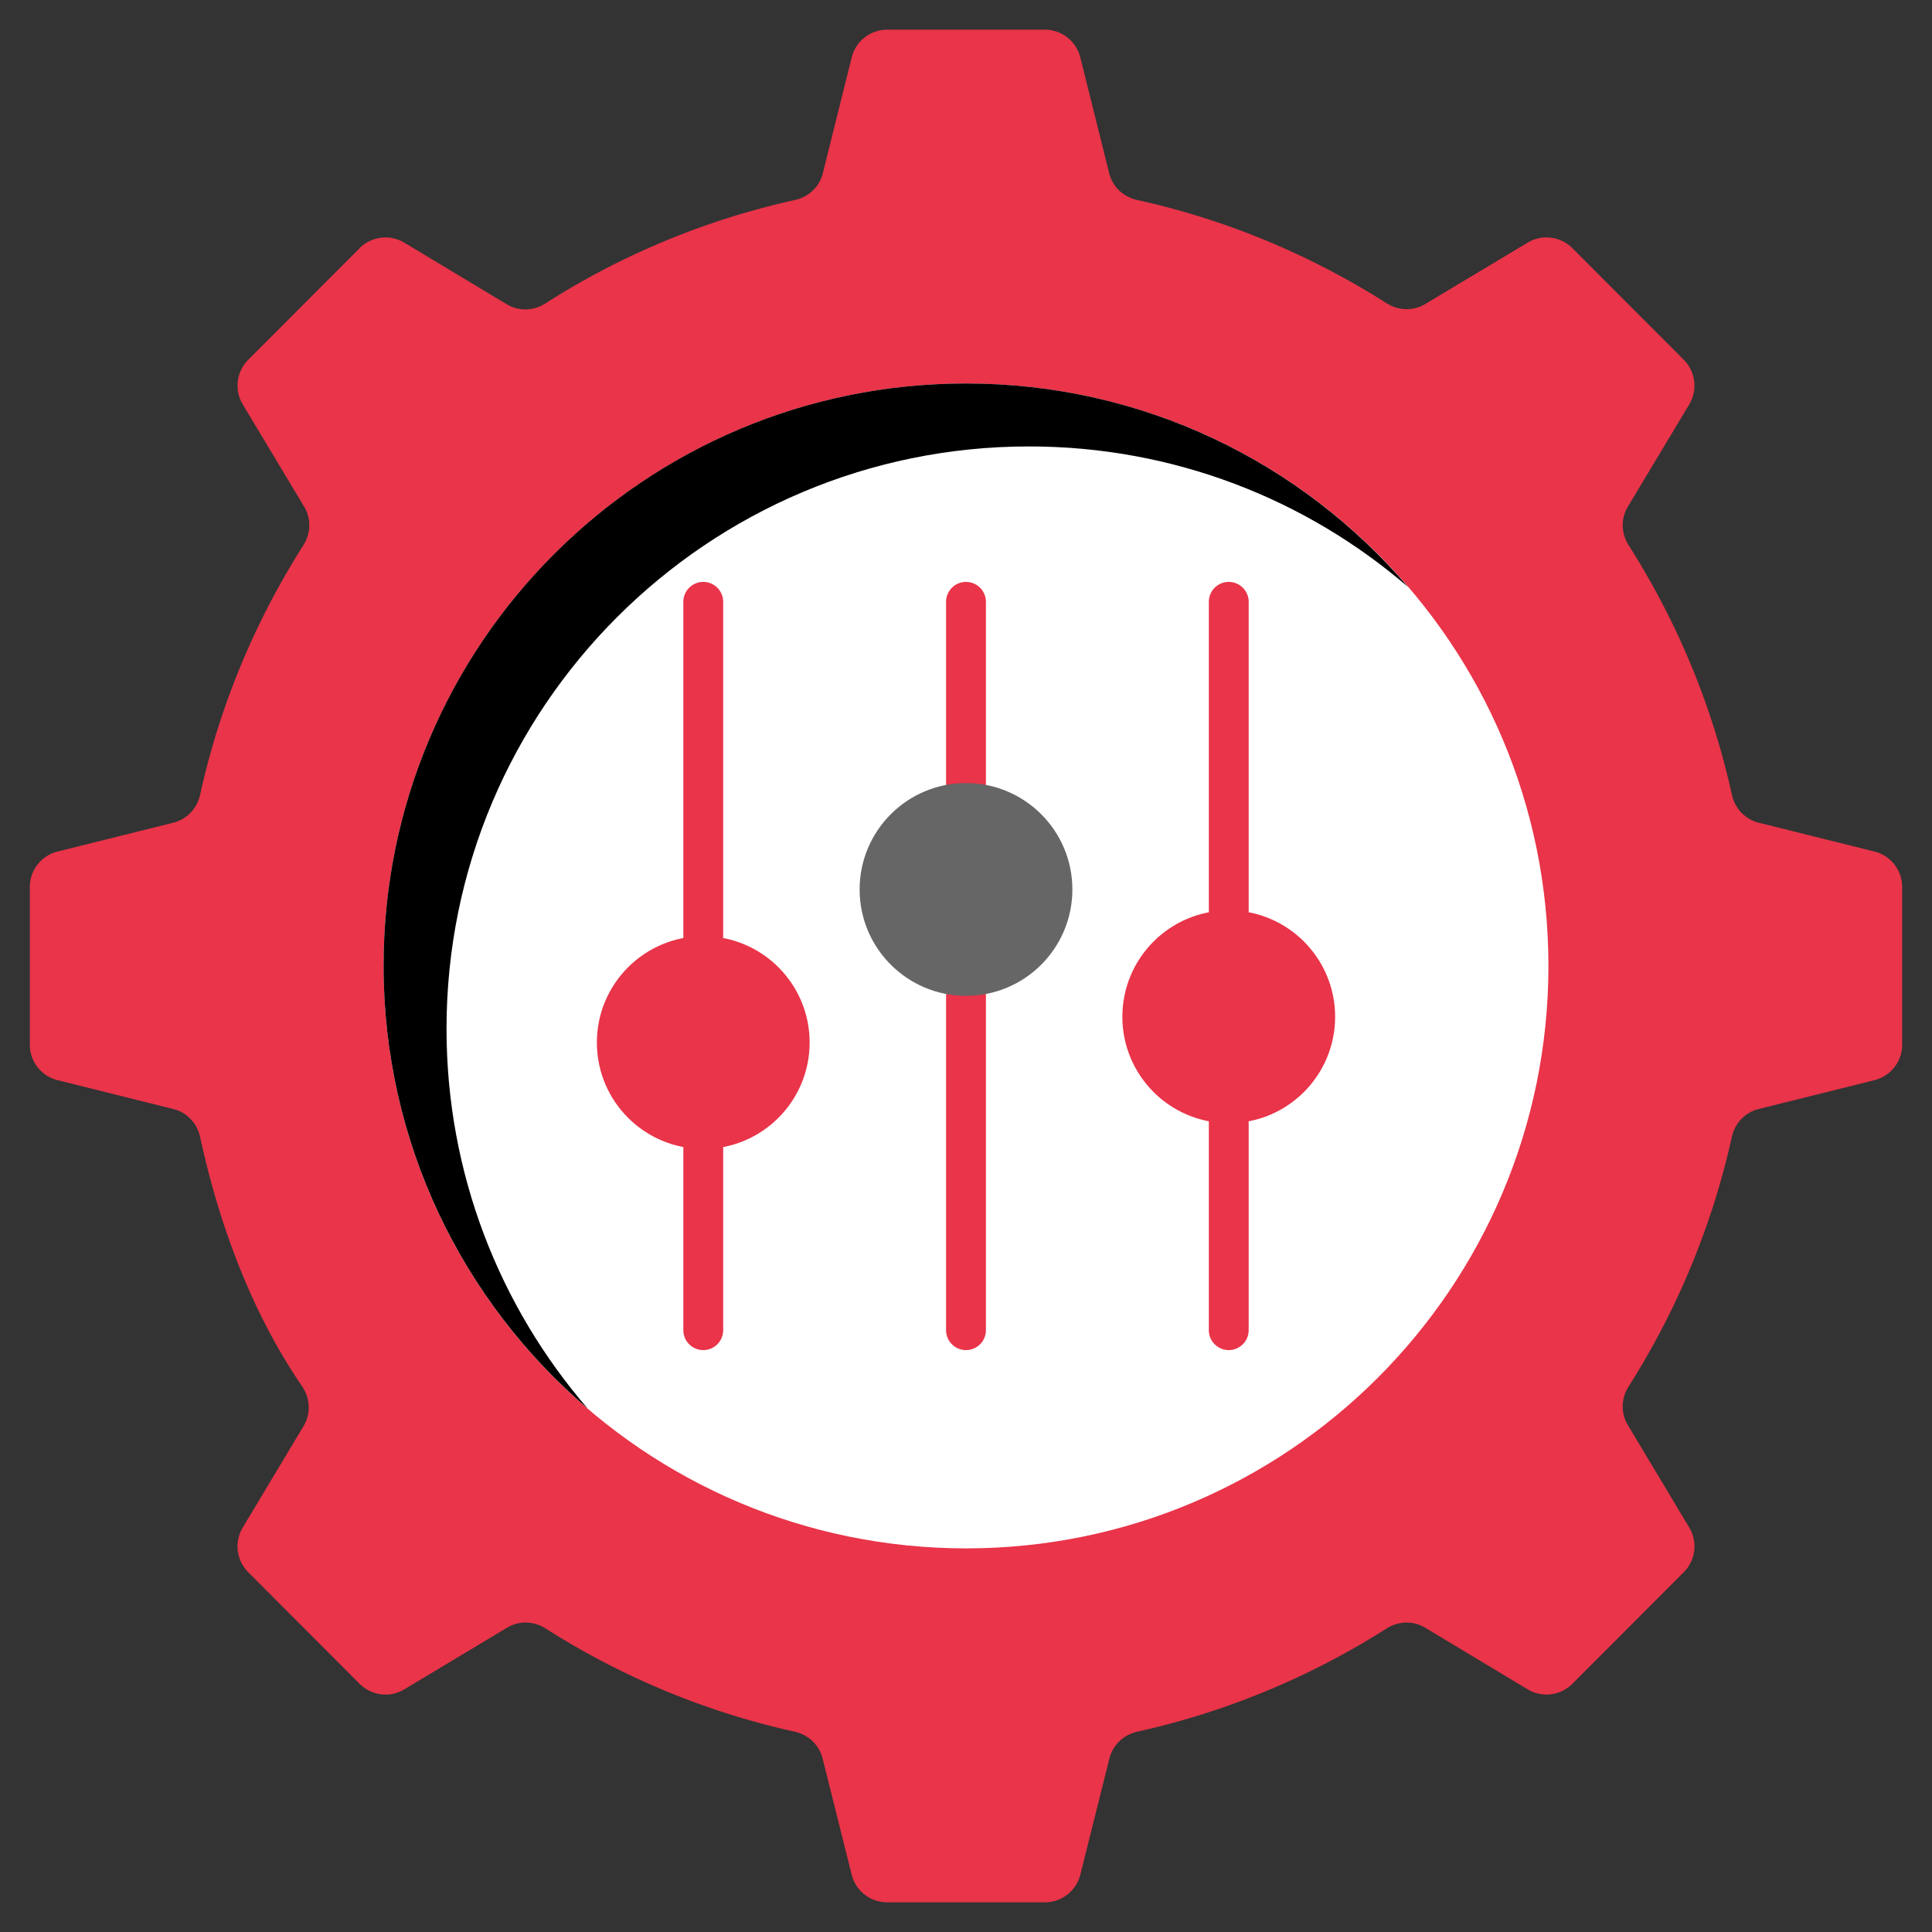 <svg xmlns="http://www.w3.org/2000/svg" xmlns:xlink="http://www.w3.org/1999/xlink" width="512" height="512" x="0" y="0" viewBox="0 0 512 512" style="enable-background:new 0 0 512 512" xml:space="preserve" class=""><rect x="0" y="0" width="512" height="512" fill="#333333" stroke="none"/><g transform="matrix(1,0,0,1,0,0)"><path fill="#e93449" d="M504.094 235.067v41.789a9.688 9.688 0 0 1-7.346 9.401l-30.726 7.654c-3.576.891-6.26 3.759-7.059 7.356a206.976 206.976 0 0 1-27.379 66.191c-1.973 3.105-2.097 7.016-.206 10.172l16.296 27.196a9.69 9.69 0 0 1-1.453 11.824l-29.524 29.58a9.688 9.688 0 0 1-11.849 1.459l-27.174-16.337c-3.158-1.899-7.076-1.777-10.186.199a206.563 206.563 0 0 1-66.112 27.374c-3.593.798-6.459 3.477-7.353 7.047l-7.72 30.825a9.689 9.689 0 0 1-9.398 7.335h-41.807a9.689 9.689 0 0 1-9.398-7.335l-7.72-30.825c-.894-3.57-3.761-6.249-7.354-7.047a205.72 205.72 0 0 1-66.038-27.366c-3.109-1.981-7.028-2.107-10.189-.211l-27.248 16.349a9.689 9.689 0 0 1-11.842-1.463L65.78 416.65a9.687 9.687 0 0 1-1.453-11.824l16.135-26.927c1.974-3.294 1.732-7.38-.436-10.55-13.106-19.167-21.818-42.193-26.993-66.032-.788-3.63-3.506-6.522-7.11-7.42l-30.67-7.64a9.687 9.687 0 0 1-7.346-9.401v-41.789a9.688 9.688 0 0 1 7.346-9.401l30.693-7.646c3.592-.895 6.288-3.781 7.084-7.397 5.247-23.837 14.661-46.141 27.371-66.136 1.981-3.116 2.104-7.047.203-10.213l-16.269-27.097a9.688 9.688 0 0 1 1.449-11.831l29.52-29.576a9.688 9.688 0 0 1 11.849-1.459l27.156 16.326c3.168 1.904 7.097 1.775 10.211-.217 19.949-12.763 42.264-22.13 66.171-27.423 3.599-.797 6.471-3.483 7.362-7.06l7.654-30.723a9.687 9.687 0 0 1 9.401-7.346h41.788a9.688 9.688 0 0 1 9.401 7.346l7.646 30.694c.895 3.592 3.781 6.288 7.397 7.084 23.839 5.248 46.145 14.663 66.142 27.375 3.114 1.979 7.041 2.104 10.206.207l27.166-16.278a9.689 9.689 0 0 1 11.837 1.466l29.527 29.583a9.688 9.688 0 0 1 1.449 11.831l-16.269 27.097c-1.901 3.166-1.778 7.097.203 10.213 12.71 19.995 22.124 42.299 27.371 66.136.796 3.615 3.492 6.502 7.084 7.397l30.693 7.646a9.69 9.69 0 0 1 7.345 9.402z" opacity="1" data-original="#f77953" class=""></path><path fill="#ffffff" d="M410.351 255.957c0 85.251-69.127 154.379-154.322 154.379-85.252 0-154.379-69.128-154.379-154.379 0-85.252 69.127-154.322 154.379-154.322 85.194 0 154.322 69.07 154.322 154.322z" opacity="1" data-original="#ffffff" class=""></path><path fill="#e93449" d="M186.371 357.788a5.278 5.278 0 0 1-5.279-5.279v-48.033c0-2.916 2.361-5.279 5.279-5.279s5.279 2.364 5.279 5.279v48.033a5.276 5.276 0 0 1-5.279 5.279zM186.371 253.37a5.278 5.278 0 0 1-5.279-5.279v-88.598c0-2.916 2.361-5.279 5.279-5.279s5.279 2.364 5.279 5.279v88.598a5.276 5.276 0 0 1-5.279 5.279zM255.999 212.803a5.278 5.278 0 0 1-5.279-5.279v-48.03c0-2.916 2.361-5.279 5.279-5.279s5.279 2.364 5.279 5.279v48.03a5.278 5.278 0 0 1-5.279 5.279zM255.999 357.788a5.278 5.278 0 0 1-5.279-5.279v-88.6c0-2.916 2.361-5.279 5.279-5.279s5.279 2.364 5.279 5.279v88.6a5.278 5.278 0 0 1-5.279 5.279zM325.632 357.788a5.278 5.278 0 0 1-5.279-5.279V297.65c0-2.916 2.361-5.279 5.279-5.279s5.279 2.364 5.279 5.279v54.859a5.278 5.278 0 0 1-5.279 5.279zM325.632 246.544a5.278 5.278 0 0 1-5.279-5.279v-81.772c0-2.916 2.361-5.279 5.279-5.279s5.279 2.364 5.279 5.279v81.772a5.278 5.278 0 0 1-5.279 5.279z" opacity="1" data-original="#84405f" class=""></path><path d="M373.118 155.53c-26.978-23.23-62.086-37.22-100.414-37.22-85.21 0-154.371 69.107-154.371 154.317 0 38.487 14.096 73.648 37.431 100.678-33.102-28.298-54.114-70.374-54.114-117.361 0-85.263 69.108-154.318 154.37-154.318 46.881.001 88.853 20.908 117.098 53.904z" opacity="1" fill="#00000010" data-original="#00000010" class=""></path><circle cx="186.37" cy="276.284" r="28.192" fill="#e93449" opacity="1" data-original="#f77953" class=""></circle><circle cx="256" cy="235.716" r="28.192" fill="#666666" opacity="1" data-original="#4f8aff" class=""></circle><circle cx="325.63" cy="269.457" r="28.192" fill="#e93449" opacity="1" data-original="#543843" class=""></circle></g></svg>